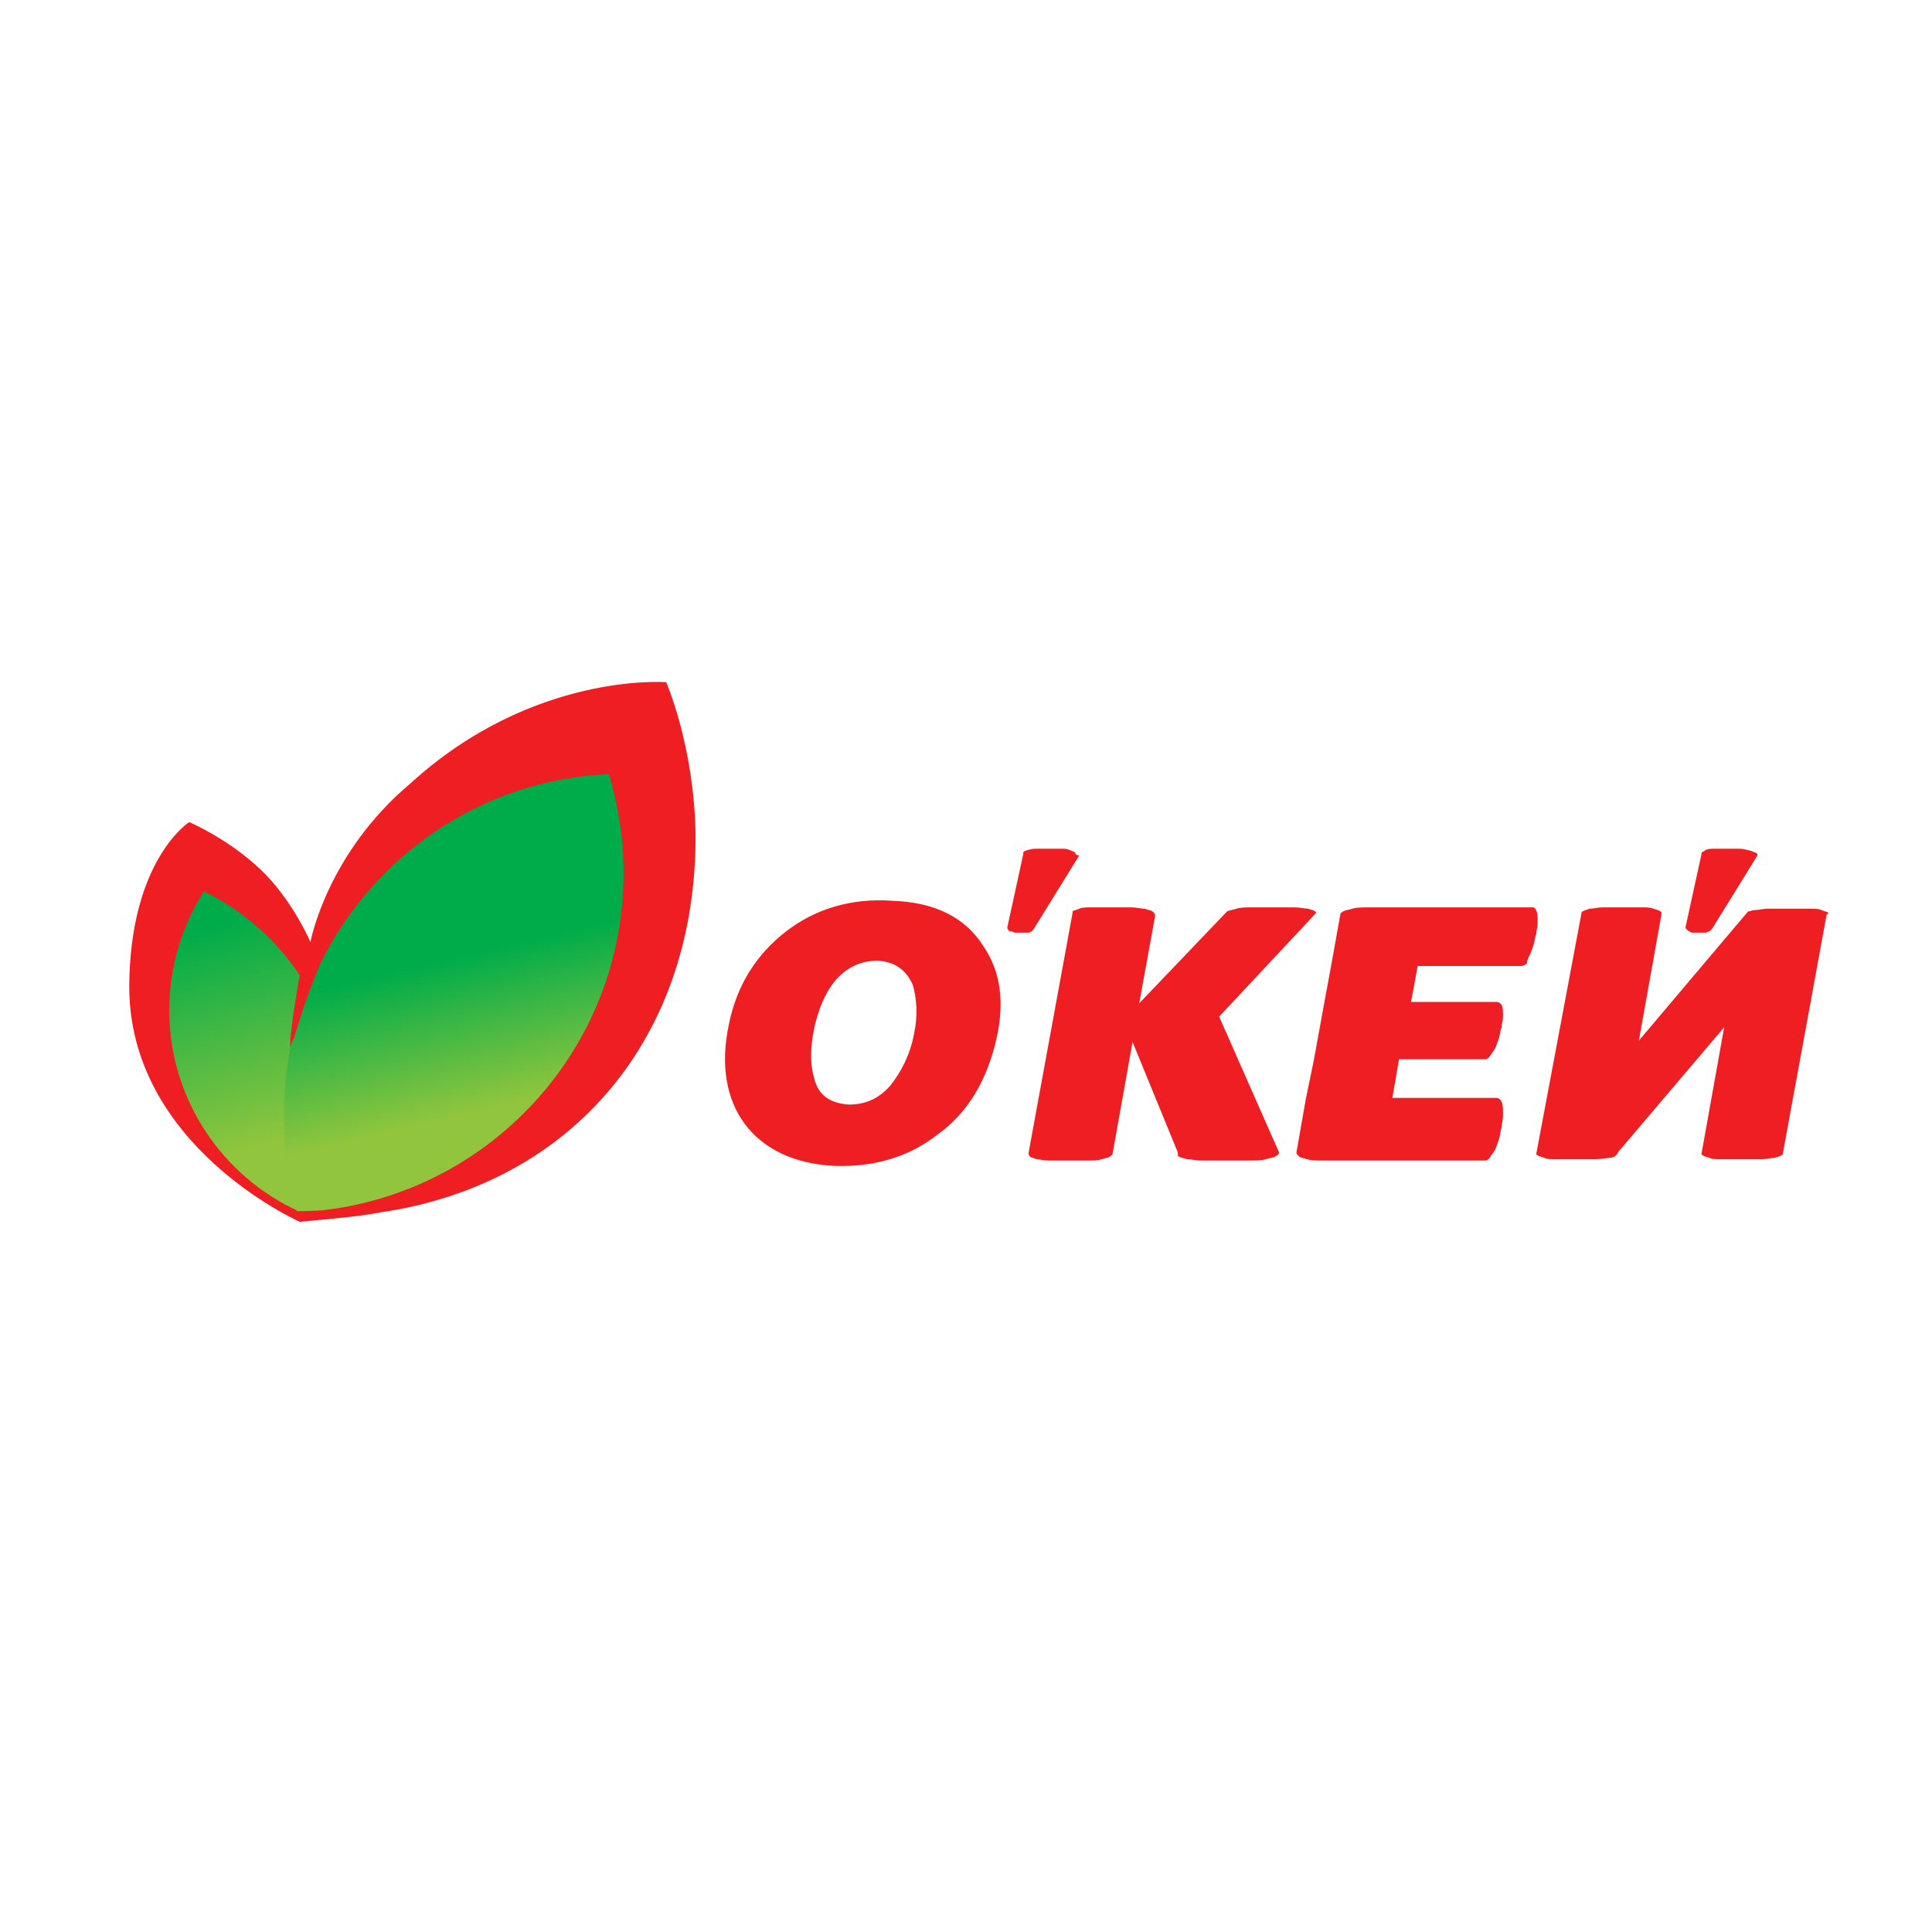 <?xml version="1.0" encoding="utf-8"?>
<!-- Generator: Adobe Illustrator 24.0.1, SVG Export Plug-In . SVG Version: 6.00 Build 0)  -->
<svg version="1.1" id="Слой_1" xmlns="http://www.w3.org/2000/svg" xmlns:xlink="http://www.w3.org/1999/xlink" x="0px" y="0px"
	 viewBox="0 0 145 145" style="enable-background:new 0 0 145 145;" xml:space="preserve">
<style type="text/css">
	.st0{fill-rule:evenodd;clip-rule:evenodd;fill:#EE1E23;}
	.st1{fill-rule:evenodd;clip-rule:evenodd;fill:url(#SVGID_1_);}
	.st2{fill-rule:evenodd;clip-rule:evenodd;fill:url(#SVGID_2_);}
</style>
<g>
	<path class="st0" d="M25.6,91.4c-1,0.1-2,0.2-3.1,0.3l0,0c0,0-12.9-5.7-12.8-17.8c0.1-9.4,4.5-12.2,4.5-12.2s3.3,1.4,5.8,4
		c2.1,2.2,3.3,5,3.3,5s1.2-6.6,7.5-11.9C40,50.4,50,51.2,50,51.2s2.1,4.8,2.2,11.4C52.3,77.8,43,88.9,28.5,91
		C27.5,91.2,26.5,91.3,25.6,91.4z"/>
	
		<linearGradient id="SVGID_1_" gradientUnits="userSpaceOnUse" x1="33.398" y1="73.937" x2="36.803" y2="59.514" gradientTransform="matrix(1 0 0 -1 0 146)">
		<stop  offset="0" style="stop-color:#00AC4A"/>
		<stop  offset="0.78" style="stop-color:#90C53D"/>
		<stop  offset="1" style="stop-color:#90C53D"/>
	</linearGradient>
	<path class="st1" d="M24,72.4c-0.5,1.2-1.2,3-1.9,5.4l0,0c0,0.1,0,0.1-0.1,0.2l0,0c-0.2,0.5-0.2,0.6-0.3,0.6l0,0
		c-1.2,6.2,0.1,11,0.6,12.3l0,0c0,0,1.5,0,2.2-0.1l0,0c12.6-1.6,22.3-12.3,22.3-25.3c0-2.6-0.4-5-1.1-7.4C36.2,58.5,28,64.2,24,72.4
		L24,72.4z"/>
	
		<linearGradient id="SVGID_2_" gradientUnits="userSpaceOnUse" x1="15.941" y1="76.446" x2="21.623" y2="55.683" gradientTransform="matrix(1 0 0 -1 0 146)">
		<stop  offset="0" style="stop-color:#00AC4A"/>
		<stop  offset="0.78" style="stop-color:#90C53D"/>
		<stop  offset="1" style="stop-color:#90C53D"/>
	</linearGradient>
	<path class="st2" d="M12.7,75.8c0,6.7,4,12.5,9.7,15.1l0,0c-0.5-1.4-1.8-6.1-0.6-12.3l0,0c-0.1-0.1,0.1-1.6,0.2-2.4l0,0
		c0.2-1.1,0.3-2.1,0.5-3l0,0c-1.8-2.7-4.3-4.9-7.2-6.3C13.7,69.4,12.7,72.5,12.7,75.8z"/>
	<path class="st0" d="M80.7,64c-0.1-0.1-0.2-0.1-0.4-0.2c-0.2-0.1-0.4-0.1-0.6-0.1c-0.3,0-0.6,0-1,0s-0.7,0-1,0s-0.5,0.1-0.6,0.1
		c-0.2,0.1-0.3,0.1-0.3,0.2c0,0,0,0,0,0.1l-1.2,5.5l0,0c0,0.1,0,0.1,0.1,0.2c0,0.1,0.1,0.1,0.2,0.1s0.2,0.1,0.3,0.1
		c0.1,0,0.3,0,0.5,0s0.3,0,0.4,0s0.2,0,0.3-0.1c0.1,0,0.1-0.1,0.2-0.2l3.4-5.5C80.8,64.2,80.7,64.1,80.7,64L80.7,64z M114.8,71.7
		c0.1-0.2,0.2-0.5,0.3-0.8c0.1-0.3,0.1-0.6,0.2-0.8c0-0.3,0.1-0.5,0.1-0.7c0-0.2,0-0.4,0-0.5c0-0.4-0.1-0.7-0.3-0.8h-12.4
		c-0.5,0-0.9,0-1.2,0.1c-0.3,0.1-0.5,0.1-0.7,0.2c-0.1,0.1-0.2,0.1-0.2,0.2l-0.7,3.9l-0.5,2.7l-0.8,4.4L98,82.5l-0.7,4l0,0
		c0,0.1,0.1,0.2,0.2,0.3c0.1,0.1,0.3,0.1,0.6,0.2c0.3,0.1,0.7,0.1,1.1,0.1c0.5,0,1.1,0,1.8,0l0,0h10.5c0.1,0,0.2-0.1,0.3-0.2
		c0.1-0.2,0.3-0.4,0.4-0.6s0.2-0.5,0.3-0.8c0.1-0.3,0.1-0.6,0.2-0.9c0-0.3,0.1-0.5,0.1-0.8c0-0.2,0-0.4,0-0.5c0-0.6-0.2-0.9-0.5-0.9
		h-7.8l0.5-2.9h6.5c0.1,0,0.2-0.1,0.3-0.2c0.1-0.2,0.3-0.4,0.4-0.6s0.2-0.5,0.3-0.8c0.1-0.3,0.1-0.6,0.2-0.8c0-0.3,0.1-0.5,0.1-0.7
		s0-0.4,0-0.4c0-0.5-0.1-0.7-0.4-0.8h-6.5l0.5-2.7h7.8c0.1,0,0.3-0.1,0.4-0.2C114.6,72.1,114.7,71.9,114.8,71.7L114.8,71.7z
		 M88.4,86.5L85,78.2l-1.5,8.4c0,0.1-0.1,0.1-0.2,0.2S83,86.9,82.7,87c-0.3,0.1-0.6,0.1-1,0.1s-0.9,0-1.5,0s-1.1,0-1.5,0
		S78,87,77.8,87c-0.2-0.1-0.4-0.1-0.5-0.2s-0.1-0.2-0.1-0.3l0,0l3.3-18c0,0,0,0,0-0.1c0.1-0.1,0.3-0.1,0.5-0.2s0.5-0.1,0.9-0.1
		s0.9,0,1.5,0s1.1,0,1.5,0s0.7,0.1,1,0.1c0.3,0.1,0.4,0.1,0.6,0.2c0.1,0.1,0.2,0.2,0.2,0.3l-1.2,6.6l6.5-6.8l0.1-0.1
		c0.2-0.1,0.4-0.1,0.7-0.2c0.3-0.1,0.7-0.1,1.1-0.1s1,0,1.7,0s1.2,0,1.6,0s0.7,0.1,1,0.1c0.2,0.1,0.4,0.1,0.5,0.2
		c0.1,0.1,0.1,0.1,0,0.2l-7.2,7.7L96,86.5c0,0.1-0.1,0.2-0.3,0.3c-0.1,0.1-0.4,0.1-0.7,0.2c-0.3,0.1-0.7,0.1-1.2,0.1s-1.1,0-1.8,0
		c-0.7,0-1.4,0-1.8,0c-0.5,0-0.8-0.1-1.1-0.1c-0.3-0.1-0.5-0.1-0.6-0.2c0,0-0.1,0-0.1-0.1V86.5L88.4,86.5L88.4,86.5z M137.2,68.5
		c-0.1-0.1-0.3-0.1-0.5-0.2s-0.5-0.1-0.9-0.1c-0.2,0-0.4,0-0.6,0h-1.9c-0.2,0-0.4,0-0.6,0c-0.4,0-0.7,0.1-1,0.1
		c-0.2,0-0.3,0.1-0.5,0.1l-8.2,9.7l1.7-9.5c0-0.1,0-0.2-0.1-0.2c-0.1-0.1-0.2-0.1-0.5-0.2c-0.2-0.1-0.5-0.1-0.9-0.1
		c-0.2,0-0.3,0-0.5,0h-1.9c-0.2,0-0.4,0-0.5,0c-0.4,0-0.7,0.1-1,0.1c-0.2,0.1-0.4,0.1-0.5,0.2c0,0-0.1,0-0.1,0.1l-3.4,18.1
		c0,0,0,0.1,0.1,0.1c0.1,0.1,0.3,0.1,0.5,0.2s0.5,0.1,0.9,0.1s0.9,0,1.5,0s1.1,0,1.5,0s0.7-0.1,1-0.1c0.2,0,0.4-0.1,0.5-0.2l0.2-0.3
		l0,0l0,0l7.9-9.3l-1.7,9.5c0,0,0,0.1,0.1,0.1c0.1,0.1,0.2,0.1,0.5,0.2c0.2,0.1,0.5,0.1,0.9,0.1s0.9,0,1.5,0s1.1,0,1.5,0
		s0.7-0.1,1-0.1c0.2-0.1,0.4-0.1,0.5-0.2c0.1,0,0.1-0.1,0.1-0.1l3.3-18C137.3,68.6,137.2,68.5,137.2,68.5L137.2,68.5z M68.6,77.6
		c-0.3,1.6-1,2.9-1.8,3.9c-0.9,1-1.9,1.4-3.1,1.4c-1.4-0.1-2.3-0.7-2.6-2c-0.3-1-0.3-2.2,0-3.7c0.3-1.4,0.8-2.6,1.5-3.5
		c0.9-1.1,2-1.6,3.3-1.6c1.3,0.1,2.1,0.7,2.6,1.8C68.8,74.9,68.9,76.2,68.6,77.6L68.6,77.6z M73.8,71c1.3,1.9,1.6,4.2,1,6.9
		c-0.7,3.1-2.1,5.6-4.5,7.3c-2.2,1.7-4.8,2.4-7.7,2.3c-6-0.3-9.2-4.5-7.9-10.6c0.6-3,2.1-5.3,4.3-7s4.9-2.5,7.9-2.3
		C70.1,67.7,72.4,68.8,73.8,71L73.8,71z M131.8,64c0.1,0.1,0.1,0.1,0.1,0.2l-3.4,5.5c-0.1,0.1-0.2,0.2-0.2,0.2
		c-0.1,0-0.2,0.1-0.3,0.1c-0.1,0-0.3,0-0.4,0c-0.2,0-0.3,0-0.5,0c-0.1,0-0.2,0-0.3-0.1c-0.1,0-0.1-0.1-0.2-0.1
		c0-0.1-0.1-0.1-0.1-0.2l0,0l1.2-5.5c0,0,0,0,0-0.1c0.1-0.1,0.2-0.1,0.3-0.2c0.2-0.1,0.4-0.1,0.6-0.1c0.3,0,0.6,0,1,0s0.8,0,1,0
		c0.3,0,0.5,0.1,0.6,0.1C131.6,63.9,131.7,64,131.8,64z"/>
</g>
</svg>
